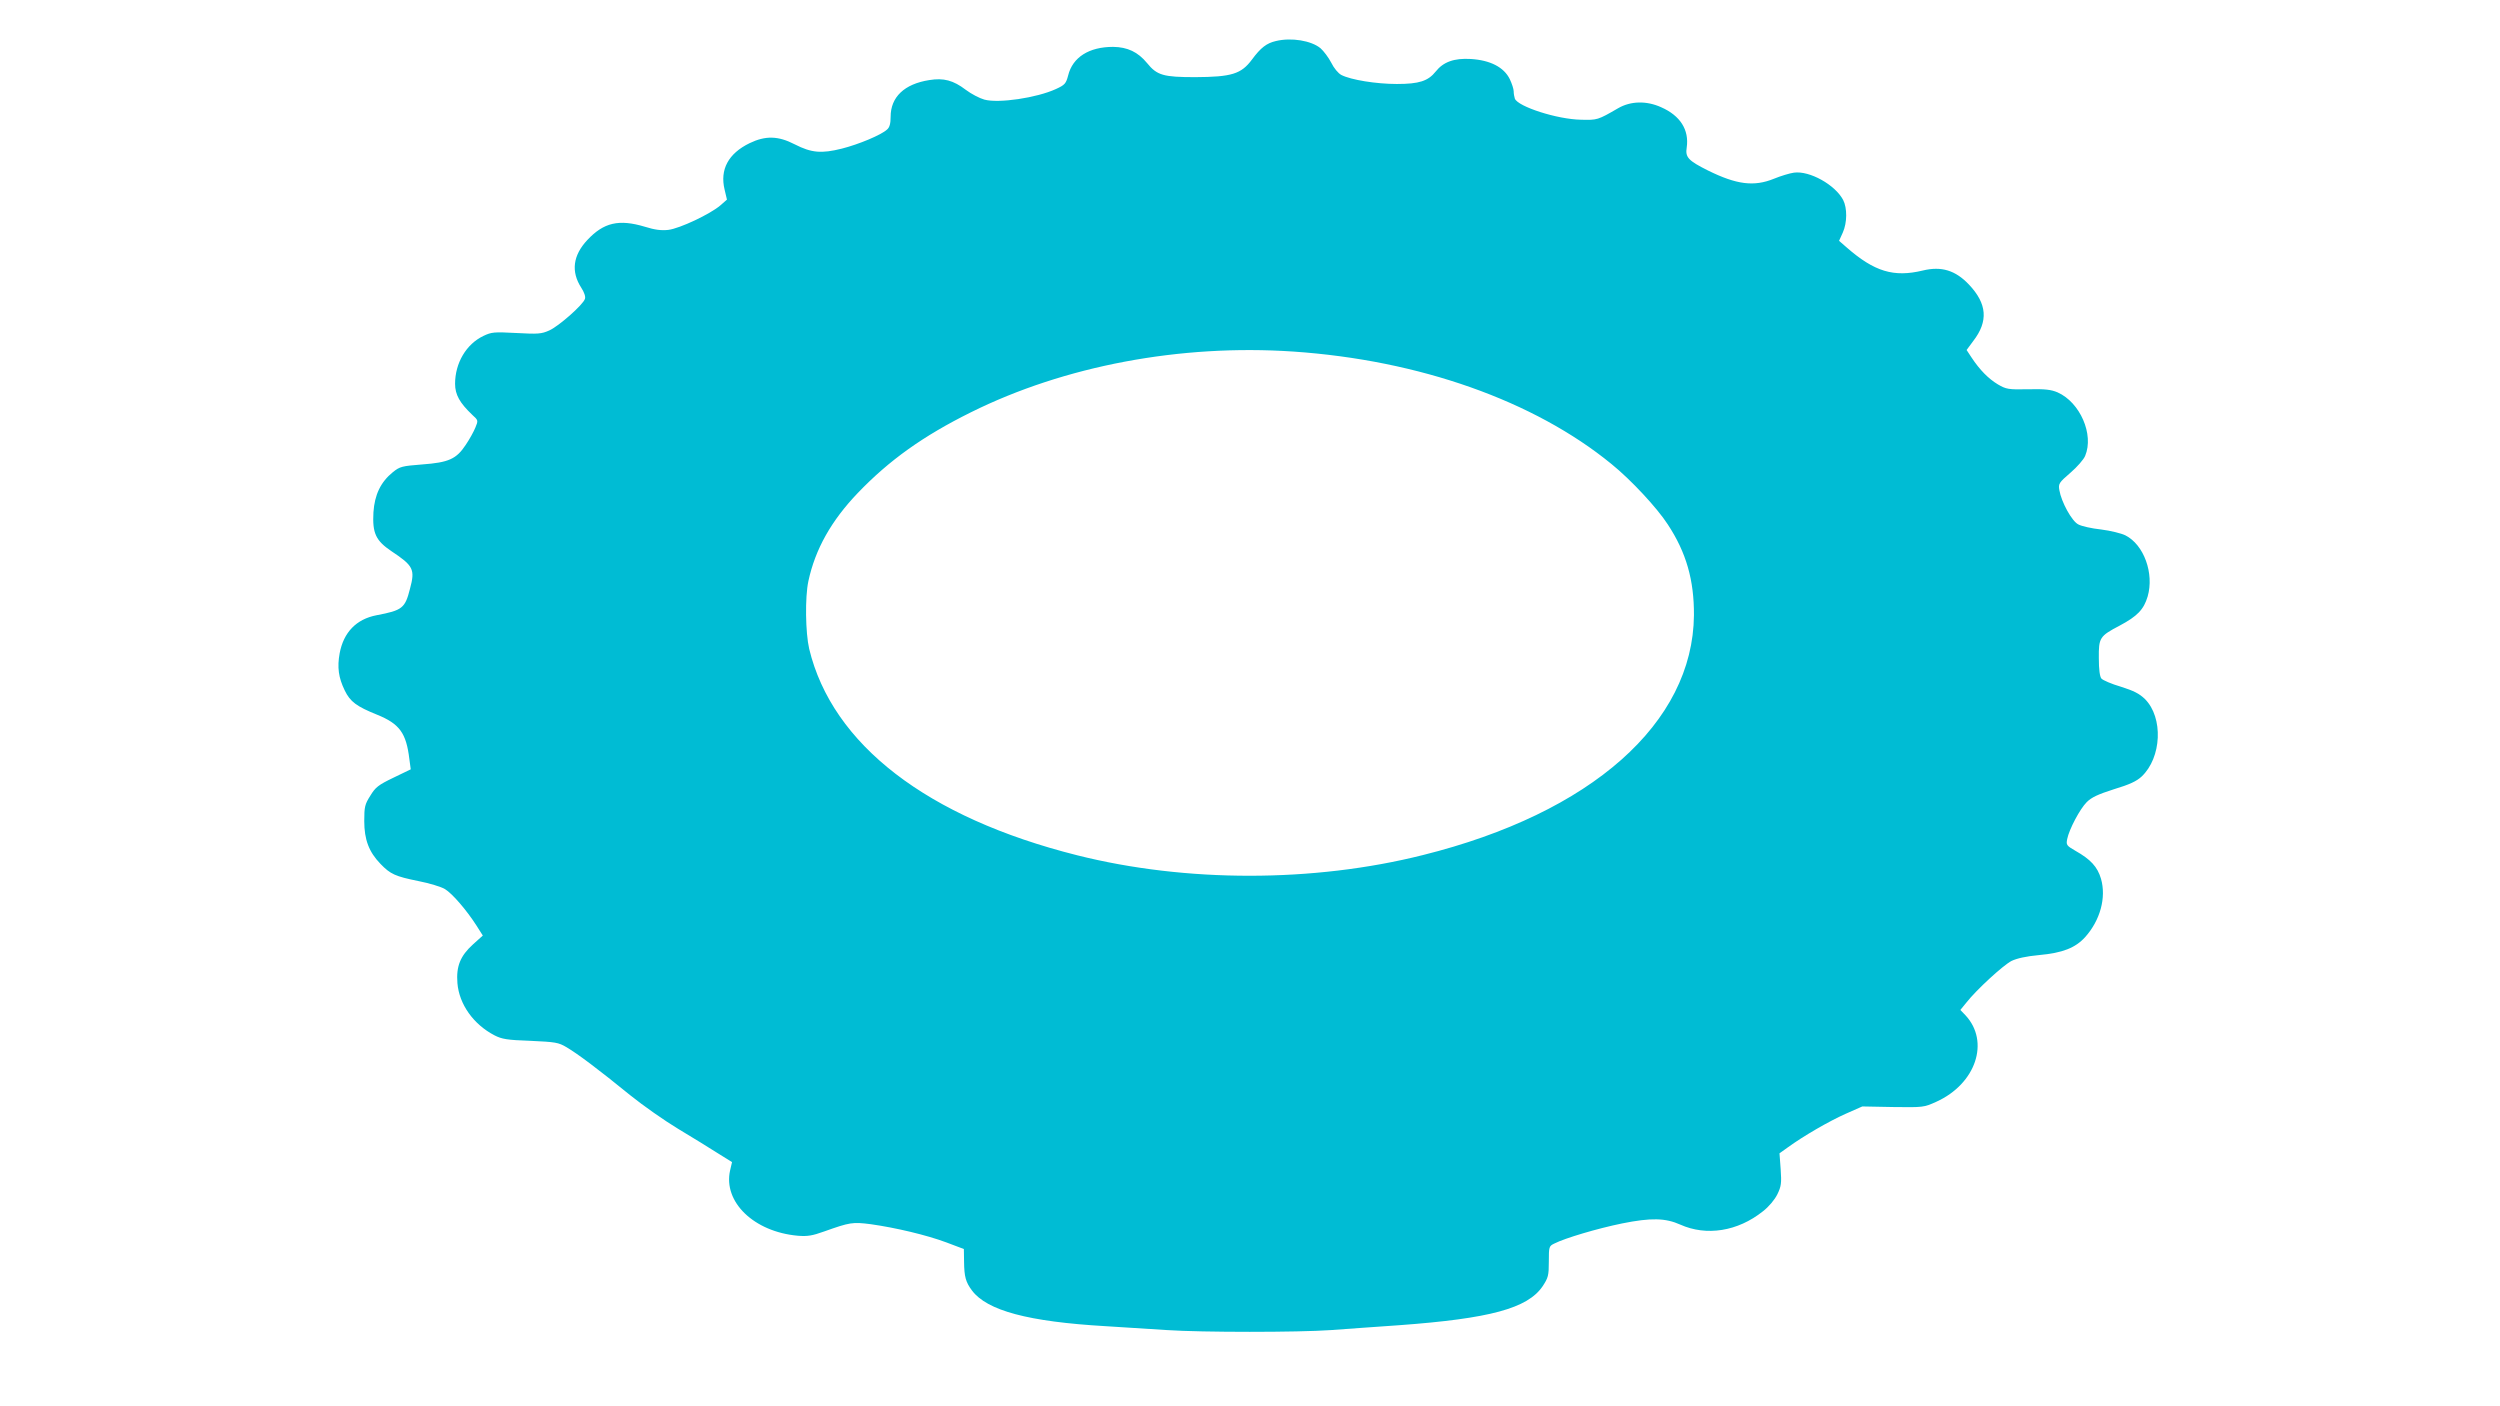 <?xml version="1.0" standalone="no"?>
<!DOCTYPE svg PUBLIC "-//W3C//DTD SVG 20010904//EN"
 "http://www.w3.org/TR/2001/REC-SVG-20010904/DTD/svg10.dtd">
<svg version="1.0" xmlns="http://www.w3.org/2000/svg"
 width="1280pt" height="720pt" viewBox="0 0 1280 720"
 preserveAspectRatio="xMidYMid meet">
<g transform="translate(0,720) scale(0.1,-0.1)"
fill="#00bcd4" stroke="none">
<path d="M6533 6990 c-48 -11 -78 -34 -123 -95 -55 -74 -104 -89 -290 -90
-163 0 -196 9 -247 72 -47 57 -100 82 -174 83 -123 0 -207 -53 -230 -146 -11
-42 -17 -49 -63 -70 -98 -45 -293 -74 -366 -54 -25 7 -67 29 -95 50 -64 49
-114 62 -187 50 -128 -20 -198 -87 -198 -188 0 -34 -5 -54 -18 -65 -30 -28
-145 -76 -232 -98 -104 -26 -155 -22 -241 22 -85 44 -150 45 -231 6 -109 -53
-153 -135 -128 -238 l12 -51 -33 -29 c-52 -45 -209 -119 -267 -126 -36 -4 -69
0 -120 16 -133 40 -211 22 -295 -68 -74 -79 -84 -162 -31 -244 15 -23 23 -46
19 -57 -9 -30 -135 -141 -183 -162 -40 -18 -58 -19 -168 -13 -115 6 -127 5
-169 -15 -88 -42 -145 -139 -145 -245 0 -56 24 -98 88 -159 31 -28 31 -29 16
-65 -8 -20 -30 -60 -49 -88 -48 -73 -87 -91 -224 -101 -103 -8 -114 -11 -149
-39 -63 -51 -94 -116 -100 -206 -6 -107 12 -145 92 -199 113 -75 122 -93 95
-193 -25 -99 -39 -110 -171 -135 -104 -20 -169 -88 -189 -195 -13 -72 -6 -124
26 -190 28 -58 61 -82 165 -124 116 -47 150 -94 166 -228 l7 -52 -89 -43 c-77
-37 -92 -49 -118 -92 -28 -44 -31 -57 -31 -130 0 -95 24 -158 83 -219 51 -53
76 -64 194 -88 57 -11 118 -30 136 -41 38 -23 111 -108 161 -186 l33 -52 -50
-45 c-65 -59 -87 -112 -80 -199 9 -108 82 -211 190 -267 37 -19 64 -24 183
-28 129 -6 144 -8 186 -33 56 -33 163 -113 325 -245 67 -54 177 -131 245 -172
68 -41 158 -96 200 -123 l77 -48 -10 -43 c-36 -161 122 -314 347 -334 49 -4
74 0 135 22 132 47 145 49 239 37 127 -18 284 -55 386 -93 l90 -34 1 -65 c1
-77 8 -104 41 -148 77 -102 287 -159 683 -182 96 -6 238 -15 315 -20 179 -12
671 -12 840 0 72 5 229 17 350 25 463 34 656 86 733 199 29 44 32 55 32 127 0
76 1 79 28 92 55 28 220 77 347 103 149 30 222 28 298 -6 134 -60 294 -35 423
68 31 24 60 59 74 87 20 41 22 57 17 129 l-6 81 42 30 c81 59 211 134 296 172
l86 38 157 -3 c155 -2 158 -2 222 27 203 92 275 308 149 443 l-26 27 31 38
c51 65 188 191 231 213 27 13 75 24 141 30 121 11 186 37 236 92 77 86 109
202 81 299 -18 61 -53 99 -131 143 -45 26 -48 30 -42 60 10 50 65 154 100 189
25 25 58 40 139 66 80 24 116 41 142 65 103 97 112 302 17 397 -29 28 -57 42
-123 63 -48 14 -92 33 -100 42 -8 10 -13 46 -13 104 -1 105 4 113 107 167 90
48 123 82 143 149 34 118 -19 265 -114 313 -20 10 -76 24 -124 30 -48 5 -101
17 -117 26 -33 16 -87 115 -97 175 -6 33 -2 39 56 89 35 30 69 69 76 87 46
109 -26 274 -141 325 -33 14 -63 18 -150 16 -103 -2 -113 0 -156 25 -48 29
-92 73 -135 138 l-25 38 34 46 c78 101 71 191 -22 289 -69 73 -141 95 -236 72
-149 -36 -248 -6 -390 118 l-39 34 19 42 c23 51 23 126 2 167 -41 78 -172 151
-252 140 -22 -3 -68 -17 -102 -31 -103 -42 -192 -30 -338 42 -102 51 -117 68
-109 118 13 90 -33 163 -131 206 -75 34 -156 32 -220 -5 -105 -61 -107 -61
-190 -59 -122 2 -323 67 -339 108 -3 9 -6 26 -6 38 0 11 -9 39 -20 62 -30 61
-100 97 -200 103 -85 5 -140 -15 -179 -64 -39 -49 -85 -64 -199 -64 -106 0
-235 21 -284 46 -16 8 -39 36 -52 63 -14 27 -39 60 -55 74 -47 39 -149 56
-228 37z m89 -1590 c645 -44 1233 -252 1629 -576 100 -81 233 -224 288 -309
95 -144 135 -286 134 -465 -5 -552 -525 -1013 -1388 -1228 -561 -141 -1213
-141 -1770 -1 -768 193 -1254 567 -1372 1057 -19 82 -22 264 -4 347 35 163
117 309 253 451 161 168 335 292 579 413 479 238 1073 350 1651 311z"/>
</g>
</svg>
